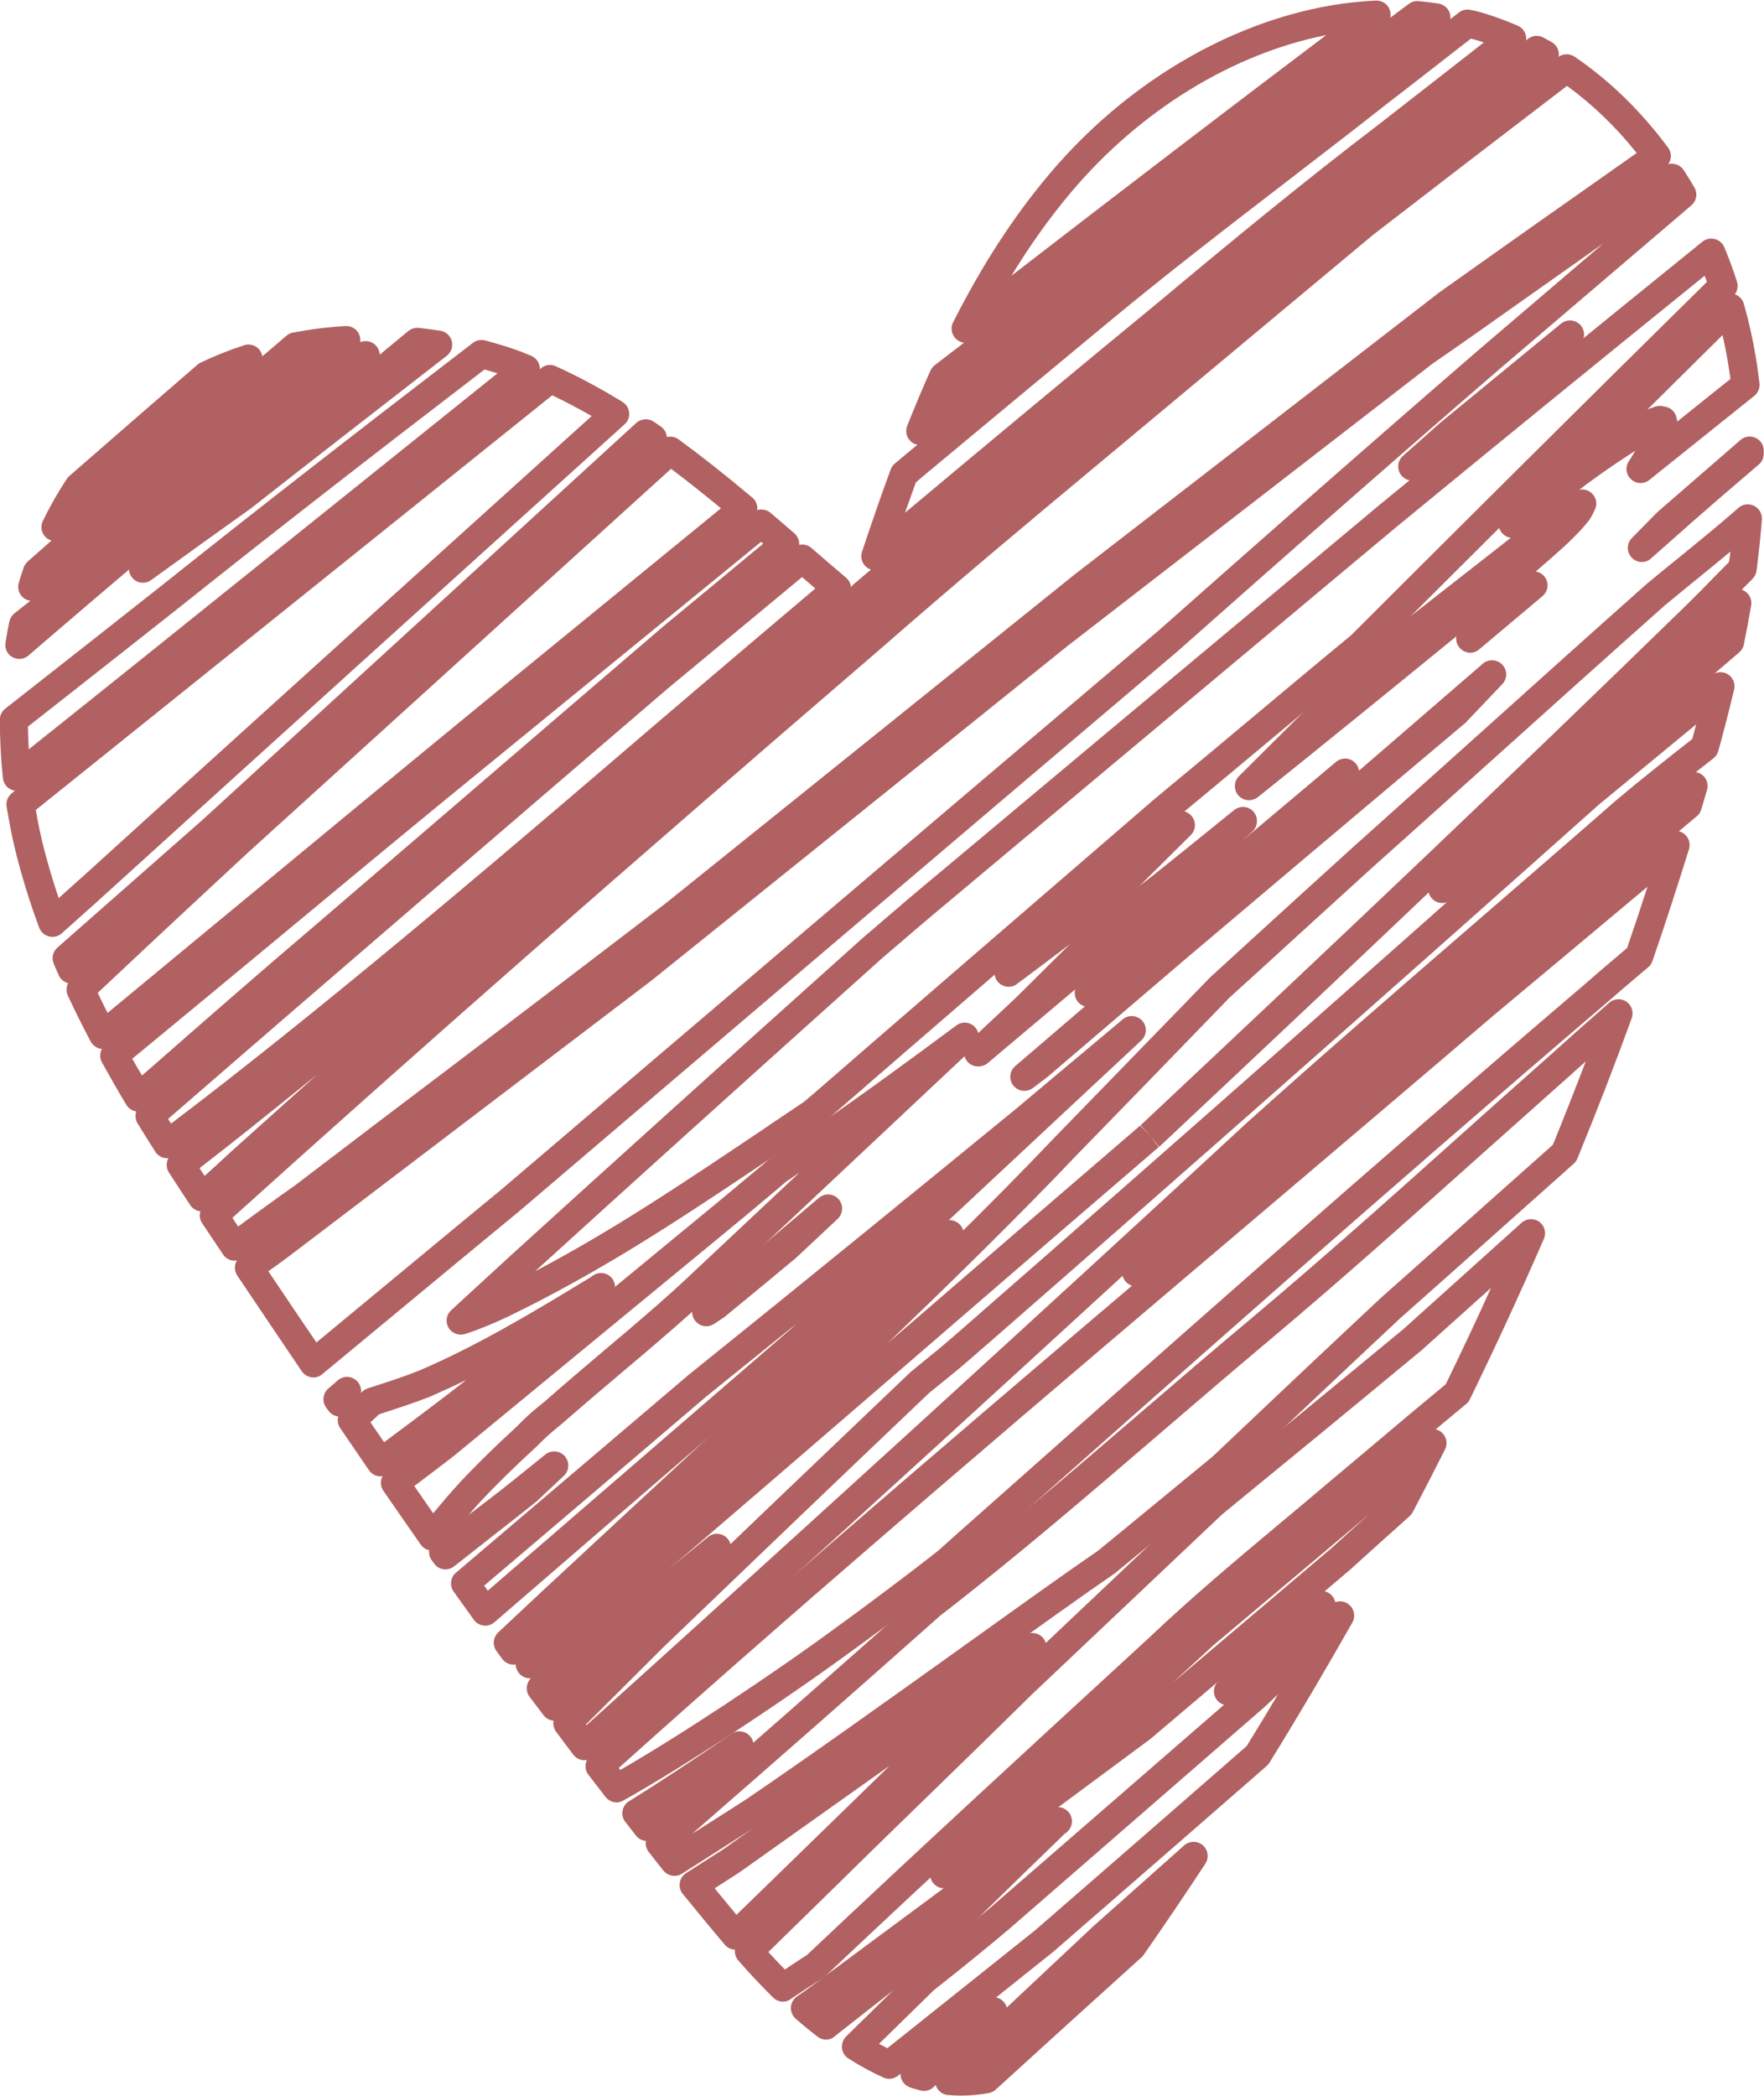 <?xml version="1.0" encoding="UTF-8" standalone="no"?><svg xmlns="http://www.w3.org/2000/svg" xmlns:xlink="http://www.w3.org/1999/xlink" fill="#000000" height="148.6" preserveAspectRatio="xMidYMid meet" version="1" viewBox="83.3 63.4 125.1 148.6" width="125.1" zoomAndPan="magnify"><g fill="#b16161" id="change1_1"><path d="M119.72,181.43c-0.03,0-0.07,0-0.1,0c-0.28-0.03-0.54-0.18-0.71-0.41l-0.4-0.55c-0.3-0.41-0.24-0.97,0.12-1.32 l3.02-2.83c8.84-8.22,18.1-16.77,28.32-26.14c0.4-0.37,1.02-0.35,1.4,0.05c0.38,0.39,0.37,1.01-0.02,1.4l-1,1l-21.62,20.9 c-0.01,0.01-0.01,0.01-0.02,0.02l-5.39,4.93c-0.69,0.64-1.39,1.28-2.09,1.92l-0.85,0.77C120.21,181.34,119.97,181.43,119.72,181.43 z"/><path d="M117.72,178.67c-0.04,0-0.08,0-0.12-0.01c-0.28-0.03-0.53-0.18-0.7-0.41l-1.43-2 c-0.3-0.42-0.23-1.01,0.17-1.34c5.24-4.45,10.85-9.22,16.49-14.02c8.46-6.8,16.77-13.59,23.08-18.75l7.71-6.46 c0.41-0.35,1.03-0.3,1.39,0.1c0.36,0.41,0.33,1.02-0.07,1.39l-2.84,2.65c-6.88,6.42-13.76,12.85-20.64,19.27l-22.39,19.33 C118.19,178.58,117.96,178.67,117.72,178.67z M117.64,175.83l0.25,0.36l21.53-18.59c0.11-0.11,0.23-0.21,0.34-0.32 c-2.09,1.69-4.22,3.41-6.36,5.13C128.04,166.99,122.68,171.55,117.64,175.83z"/><path d="M110.3,168.08c-0.05,0-0.11,0-0.17-0.01c-0.27-0.04-0.51-0.2-0.66-0.42l-0.69-1.01 c-0.45-0.66-0.9-1.31-1.35-1.97c-0.28-0.41-0.22-0.96,0.15-1.3l1.43-1.31c0.11-0.1,0.23-0.17,0.37-0.22l0.13-0.04 c1.16-0.37,2.36-0.76,3.5-1.21c4.08-1.75,7.88-4.01,12.08-6.57l0.3-0.2c0.45-0.28,1.04-0.17,1.34,0.26 c0.31,0.43,0.23,1.02-0.17,1.36l-9.06,7.46c-2.12,1.66-4.25,3.24-6.61,4.99C110.73,168.01,110.52,168.08,110.3,168.08z M109.57,164.25c0.29,0.42,0.57,0.83,0.86,1.25l0.11,0.16c2.02-1.5,3.88-2.89,5.71-4.32l0.09-0.08c-0.84,0.41-1.7,0.8-2.56,1.18 c-0.01,0-0.02,0.01-0.03,0.01c-1.18,0.46-2.39,0.85-3.56,1.23L109.57,164.25z M113.39,161.51L113.39,161.51L113.39,161.51z"/><path d="M114.89,174.68c-0.05,0-0.1,0-0.14-0.01c-0.27-0.04-0.52-0.19-0.67-0.41l-0.17-0.24 c-0.31-0.44-0.21-1.04,0.21-1.37l1.59-1.21c1.12-0.85,2.21-1.67,3.28-2.51c0.57-0.45,1.14-0.91,1.71-1.37l1.28-1.03 c0.42-0.33,1.03-0.28,1.38,0.13c0.35,0.41,0.32,1.02-0.07,1.38l-1.96,1.84c-1.09,0.87-2.12,1.67-3.15,2.48l-2.67,2.1 C115.34,174.6,115.12,174.68,114.89,174.68z"/><path d="M107.4,163.84c-0.33,0-0.64-0.16-0.83-0.44l-0.16-0.23c-0.28-0.42-0.21-0.99,0.18-1.32l0.67-0.58 c0.38-0.33,0.96-0.32,1.33,0.03c0.37,0.35,0.43,0.92,0.12,1.32l-0.08,0.11c-0.08,0.11-0.17,0.22-0.24,0.34 c-0.02,0.03-0.04,0.06-0.06,0.09c-0.02,0.03-0.04,0.07-0.06,0.1c-0.16,0.32-0.47,0.53-0.83,0.55 C107.45,163.83,107.43,163.84,107.4,163.84z"/><path d="M152.67,139.02c-0.28,0-0.55-0.11-0.75-0.33c-0.36-0.4-0.33-1.02,0.06-1.39l3.38-3.17l5.21-5.17 c0.03-0.03,0.06-0.06,0.09-0.08c1.48-1.14,2.96-2.28,4.43-3.42c1.53-1.22,3.06-2.46,4.59-3.7l1.14-0.92 c0.42-0.34,1.03-0.29,1.38,0.12c0.35,0.41,0.32,1.02-0.07,1.39l-2.57,2.39c-1.47,1.36-2.93,2.72-4.4,4.09l-11.85,9.98 C153.13,138.95,152.9,139.02,152.67,139.02z"/><path d="M171.88,120.14c-0.28,0-0.55-0.11-0.75-0.33c-0.35-0.4-0.34-1,0.04-1.38l7.87-7.83 c1.49-1.23,2.81-2.32,3.93-3.22l9.46-7.4c0.34-0.24,0.64-0.46,0.95-0.67c0.44-0.3,0.88-0.59,1.33-0.88l0.24-0.16 c0.37-0.25,0.87-0.21,1.21,0.08c0.34,0.29,0.44,0.78,0.25,1.18l-0.1,0.21c-0.04,0.09-0.09,0.17-0.13,0.25l-0.05,0.09 c-0.02,0.03-0.05,0.09-0.07,0.12c-0.02,0.02-0.05,0.08-0.07,0.1c-0.47,0.59-0.82,0.94-1.23,1.34l-0.23,0.23 c-0.66,0.62-1.64,1.47-2.52,2.23l-5.39,4.39c-4.61,3.76-9.39,7.65-14.11,11.43C172.33,120.06,172.1,120.14,171.88,120.14z"/><path d="M183.46,97.48c-0.28,0-0.56-0.12-0.76-0.35c-0.36-0.41-0.31-1.04,0.09-1.4l2.67-2.37 c2.7-2.21,5.55-4.56,8.54-7.01c0.43-0.35,1.06-0.29,1.41,0.13c0.35,0.42,0.29,1.05-0.13,1.41l-11.18,9.36 C183.91,97.41,183.68,97.48,183.46,97.48z"/><path d="M105.53,161.07c-0.05,0-0.09,0-0.14-0.01c-0.28-0.04-0.53-0.2-0.69-0.43c-1.53-2.26-3.05-4.52-4.57-6.78 c-0.3-0.45-0.19-1.06,0.25-1.37c0.7-0.5,1.33-0.95,1.98-1.43l25.9-19.69c5.86-4.71,11.74-9.43,17.61-14.16l11.87-9.54 c0,0,0.01-0.01,0.01-0.01l25.95-20.07c2.06-1.42,5.13-3.59,8.68-6.1c2.85-2.02,5.95-4.21,8.92-6.29c0.22-0.16,0.5-0.22,0.76-0.16 c0.27,0.05,0.5,0.21,0.65,0.44c0.26,0.4,0.51,0.81,0.75,1.22c0.25,0.42,0.16,0.95-0.21,1.27l-13.69,11.68 c-8.33,7.19-16.54,14.44-22.76,19.95c-17.32,14.68-32.57,27.66-46.66,39.68c-2.56,2.1-8.12,6.71-13.58,11.23l-0.39,0.32 C105.99,160.99,105.76,161.07,105.53,161.07z M102.33,153.54c1.13,1.69,2.27,3.37,3.41,5.05c5.32-4.4,10.64-8.82,13.12-10.85 c14.08-12.01,29.33-24.99,46.64-39.66c6.21-5.5,14.42-12.75,22.77-19.96l8.75-7.47c-1.18,0.83-2.34,1.66-3.47,2.45 c-3.55,2.51-6.62,4.69-8.65,6.08l-25.9,20.03l-11.86,9.54c-5.88,4.73-11.75,9.45-17.63,14.17l-25.93,19.72 C103.14,152.96,102.73,153.26,102.33,153.54z"/><path d="M154.83,133.37c-0.29,0-0.58-0.13-0.78-0.37c-0.34-0.42-0.28-1.03,0.12-1.38c3.25-2.83,6.51-5.65,9.78-8.46 c0.58-0.48,1.43-1.17,2.45-2.03c0.41-0.34,1.02-0.3,1.38,0.1c0.36,0.4,0.35,1-0.03,1.38l-5.11,5.07c-0.03,0.03-0.06,0.06-0.09,0.08 c-2.31,1.79-4.71,3.61-7.13,5.41C155.25,133.31,155.04,133.37,154.83,133.37z"/><path d="M155.95,140.75c-0.29,0-0.58-0.13-0.78-0.37c-0.34-0.42-0.28-1.04,0.13-1.39 c9.92-8.48,20.77-17.82,33.16-28.53c0.4-0.35,1.01-0.32,1.38,0.07c0.37,0.39,0.37,0.99,0,1.38l-2.6,2.73 c-0.02,0.03-0.05,0.05-0.08,0.07l-3.55,2.99c-5.28,4.44-10.65,8.97-16.2,13.67c-3.12,2.67-6.42,5.49-9.81,8.38l-1.04,0.79 C156.37,140.68,156.16,140.75,155.95,140.75z"/><path d="M187.57,109.68c-0.28,0-0.55-0.12-0.75-0.34c-0.36-0.41-0.33-1.03,0.08-1.4l0.35-0.33 c0.57-0.51,1.13-0.99,1.7-1.48c0.01-0.01,0.01-0.01,0.02-0.02l2.45-1.98c0.43-0.34,1.05-0.28,1.4,0.14 c0.35,0.42,0.29,1.05-0.13,1.4l-4.47,3.76C188.03,109.6,187.8,109.68,187.57,109.68z"/><path d="M146.36,210.8c-0.14,0-0.28-0.03-0.41-0.09c-0.8-0.36-1.62-0.8-2.48-1.35c-0.26-0.16-0.43-0.44-0.46-0.74 c-0.03-0.3,0.08-0.61,0.29-0.82l4.86-4.76c0.03-0.02,0.05-0.05,0.08-0.07c2.06-1.63,3.74-2.99,5.29-4.3l18.15-15.76 c1.81-1.72,3.65-3.47,5.48-5.22l0.49-0.47c0.36-0.34,0.92-0.37,1.3-0.06c0.39,0.3,0.5,0.85,0.26,1.28 c-1.88,3.31-3.85,6.66-5.88,9.94c-0.05,0.08-0.12,0.16-0.19,0.23c-5.04,4.4-10.09,8.79-15.14,13.18l-11.01,8.79 C146.81,210.72,146.59,210.8,146.36,210.8z M145.64,208.32c0.2,0.11,0.4,0.21,0.59,0.31l10.49-8.37 c4.98-4.33,9.99-8.68,14.99-13.05c0.75-1.22,1.5-2.45,2.23-3.68c-0.3,0.29-0.61,0.58-0.92,0.87l-18.19,15.81 c-1.57,1.32-3.25,2.69-5.31,4.31L145.64,208.32z M172.48,187.86L172.48,187.86L172.48,187.86z"/><path d="M141.88,208.02c-0.22,0-0.43-0.07-0.61-0.21c-0.52-0.41-1.04-0.83-1.54-1.27c-0.23-0.2-0.36-0.51-0.34-0.82 s0.18-0.59,0.44-0.77c0.4-0.27,0.8-0.55,1.18-0.84l16.71-12.38c0.43-0.32,1.03-0.24,1.37,0.17c0.34,0.41,0.3,1.01-0.09,1.37 l-0.19,0.17l-0.02-0.02l-0.06,0.04l0.02,0.02c-1.87,1.8-3.73,3.62-5.58,5.43l-2.76,2.69c-0.03,0.03-0.06,0.05-0.09,0.07 c-1.96,1.51-3.8,2.96-5.59,4.36l-2.23,1.75C142.32,207.95,142.1,208.02,141.88,208.02z M149.71,200.91L149.71,200.91L149.71,200.91 z"/><path d="M148.83,211.66c-0.08,0-0.16-0.01-0.24-0.03c-0.19-0.05-0.38-0.1-0.56-0.16l-0.16-0.05 c-0.35-0.11-0.62-0.4-0.69-0.77c-0.07-0.36,0.07-0.74,0.36-0.97l2.38-1.9c1.07-0.85,2.13-1.7,3.19-2.55 c0.42-0.34,1.03-0.28,1.38,0.12c0.35,0.41,0.32,1.02-0.07,1.38c-1.26,1.19-2.52,2.38-3.77,3.57l-1.13,1.07 C149.33,211.57,149.08,211.66,148.83,211.66z"/><path d="M87.24,101.77c-0.21,0-0.43-0.07-0.61-0.2c-0.38-0.29-0.5-0.8-0.29-1.23c0.52-1.07,1.09-2.07,1.71-3 c0.05-0.07,0.11-0.14,0.18-0.2c3.01-2.63,6.03-5.25,9.06-7.87c0.07-0.06,0.14-0.11,0.22-0.15c0.98-0.47,2.02-0.89,3.1-1.24 c0.45-0.15,0.95,0.04,1.18,0.46c0.24,0.42,0.14,0.94-0.22,1.25l-1.91,1.64c-0.9,0.77-1.81,1.55-2.71,2.33l-9.04,7.97 C87.71,101.69,87.48,101.77,87.24,101.77z"/><path d="M131.13,196.41c-0.29,0-0.58-0.13-0.78-0.37c-0.19-0.24-0.38-0.48-0.57-0.72l-0.47-0.6 c-0.33-0.42-0.28-1.03,0.12-1.38c6.57-5.72,13.06-11.42,19.28-16.94c5.42-4.19,10.67-8.7,15.74-13.06 c2.49-2.14,4.99-4.28,7.51-6.39c5.21-4.37,10.36-8.98,15.34-13.44c1.99-1.78,3.98-3.56,5.99-5.34c1.15-1.04,2.59-2.32,4.13-3.67 c0.34-0.3,0.85-0.33,1.22-0.08c0.38,0.26,0.53,0.74,0.38,1.17c-1.19,3.28-2.49,6.63-3.85,9.95c-0.06,0.14-0.15,0.27-0.26,0.37 l-4.42,3.94c-2.63,2.35-5.26,4.69-7.9,7.03c-4.01,3.75-8.02,7.54-12.02,11.33c-3.01,2.48-5.9,4.85-8.21,6.75 c-2.26,1.55-5.58,3.93-9.42,6.68c-5.28,3.78-11.25,8.06-15.73,11.08c-1.61,1.03-3.21,2.05-4.8,3.06l-0.77,0.49 C131.5,196.36,131.32,196.41,131.13,196.41z M195.76,138.66c-0.4,0.36-0.78,0.69-1.13,1.01c-2,1.78-4,3.56-5.99,5.34 c-5,4.47-10.16,9.09-15.39,13.48c0,0,0,0,0,0c-2.51,2.11-5,4.24-7.49,6.38c-5.09,4.37-10.36,8.9-15.77,13.08 c-5.66,5.03-11.59,10.24-17.61,15.48c1.25-0.79,2.5-1.59,3.75-2.39c4.43-3,10.4-7.27,15.67-11.04c3.85-2.76,7.17-5.14,9.38-6.65 c2.25-1.84,5.13-4.22,8.09-6.65c3.96-3.75,7.97-7.54,12-11.31c2.66-2.35,5.28-4.7,7.91-7.04l4.25-3.78 C194.23,142.6,195.01,140.62,195.76,138.66z M172.62,157.72L172.62,157.72L172.62,157.72z"/><path d="M150.26,197.29c-0.29,0-0.57-0.12-0.77-0.36c-0.34-0.41-0.3-1.01,0.09-1.37c2.56-2.37,5.55-5.11,8.58-7.9 c3.4-3.13,6.87-6.31,9.85-9.07c0.01-0.01,0.08-0.07,0.09-0.08l16.15-13.56c0.36-0.3,0.89-0.31,1.26-0.01 c0.37,0.3,0.48,0.81,0.27,1.23c-0.75,1.49-1.51,2.97-2.29,4.45c-0.06,0.1-0.13,0.2-0.22,0.28l-0.8,0.72 c-1.14,1.02-2.28,2.04-3.41,3.07l-14.16,12l-14.04,10.41C150.67,197.22,150.46,197.29,150.26,197.29z M169.4,180.02 c-0.02,0.02-0.04,0.04-0.05,0.04c-0.92,0.85-1.89,1.74-2.89,2.66l11.27-9.55c0.86-0.79,1.75-1.58,2.64-2.38L169.4,180.02z"/><path d="M129.18,193.93c-0.03,0-0.06,0-0.09,0c-0.27-0.02-0.52-0.16-0.69-0.38l-0.75-0.96 c-0.18-0.22-0.25-0.51-0.2-0.79c0.05-0.28,0.21-0.53,0.46-0.68c2.3-1.44,4.68-3,7.26-4.78c0.43-0.3,1.03-0.21,1.36,0.21 c0.33,0.42,0.27,1.02-0.13,1.37c-2.18,1.92-4.36,3.84-6.55,5.76C129.66,193.85,129.42,193.93,129.18,193.93z"/><path d="M113.95,173.34c-0.02,0-0.03,0-0.05,0c-0.31-0.01-0.6-0.17-0.77-0.43c-0.88-1.27-1.77-2.53-2.64-3.8 c-0.3-0.44-0.21-1.04,0.22-1.37c1.18-0.89,2.37-1.78,3.54-2.67l18.5-15.23c1.41-1.15,2.79-2.31,4.18-3.47l0.92-0.78 c2.94-2.02,5.42-3.76,7.68-5.38c1.87-1.35,3.73-2.72,5.59-4.1c0.42-0.32,1.02-0.25,1.36,0.16c0.34,0.41,0.3,1.01-0.08,1.37 l-9.22,8.66c-3.58,3.36-7.17,6.74-9.79,9.19c-1.4,1.32-2.87,2.57-4.28,3.78l-1.48,1.25c-1.43,1.21-2.93,2.48-4.43,3.79l-0.41,0.34 c-0.46,0.37-0.93,0.8-1.44,1.32c-1.56,1.43-2.83,2.68-3.94,3.86c-0.71,0.77-1.37,1.57-2.02,2.34l-0.69,0.83 C114.53,173.21,114.25,173.34,113.95,173.34z M112.68,168.77c0.45,0.64,0.89,1.29,1.34,1.93c0.59-0.71,1.25-1.49,1.94-2.24 c1.15-1.22,2.45-2.5,4.01-3.93c0.52-0.54,1.05-1.03,1.57-1.44l0.37-0.3c1.48-1.3,2.99-2.58,4.43-3.8l1.47-1.24 c1.39-1.19,2.84-2.43,4.21-3.72c2.18-2.04,5.03-4.72,7.98-7.49c-0.31,0.21-0.62,0.43-0.94,0.64l-0.85,0.72 c-1.39,1.17-2.79,2.34-4.2,3.49l-18.53,15.25C114.55,167.36,113.61,168.07,112.68,168.77z"/><path d="M115.97,158.03c-0.35,0-0.68-0.18-0.86-0.49c-0.24-0.41-0.16-0.92,0.19-1.24l4.2-3.86 c7.22-6.56,15.18-13.75,25.08-22.62c0.48-0.4,0.93-0.79,1.38-1.18c0.55-0.47,1.1-0.94,1.65-1.41l0.66-0.56c0,0,0,0,0,0 c9.68-8.11,19.4-16.23,29.26-24.46l3.58-2.99c7.18-5.91,14.68-12.01,22.92-18.68c0.25-0.2,0.57-0.27,0.88-0.19 c0.31,0.08,0.56,0.29,0.68,0.59c0.3,0.73,0.6,1.52,0.89,2.42c0.12,0.36,0.02,0.76-0.25,1.03c-8.71,8.57-17.52,17.35-25.75,25.56 c-2.2,1.83-4.32,3.61-6.45,5.38c-2.54,2.12-5.07,4.24-7.62,6.34c-7.08,6.1-19.72,17-24.16,20.87l-0.73,0.6 c-0.88,0.6-1.67,1.14-2.44,1.64l-0.35,0.23c-6.22,4.18-11.14,7.48-16.93,10.5l-0.44,0.23c-1.29,0.66-2.62,1.34-4.02,1.87 c-0.23,0.1-0.61,0.23-1.06,0.38C116.18,158.01,116.07,158.03,115.97,158.03z M149.55,128.19l-0.66,0.56 c-0.55,0.46-1.09,0.93-1.64,1.4c-0.46,0.39-0.91,0.78-1.37,1.17c-9.68,8.68-17.53,15.76-24.63,22.22 c5.52-2.91,10.32-6.13,16.36-10.19l0.35-0.24c0.76-0.51,1.55-1.04,2.35-1.58l0.63-0.53c4.42-3.85,17.06-14.76,24.16-20.88 c2.56-2.12,5.09-4.23,7.62-6.35c2.13-1.78,4.25-3.56,6.39-5.32c8.02-8.01,16.68-16.63,25.24-25.06c-0.05-0.15-0.1-0.29-0.16-0.44 c-7.82,6.33-14.98,12.16-21.84,17.8l-3.57,2.98C168.94,111.97,159.23,120.08,149.55,128.19z"/><path d="M170.39,184.32c-0.27,0-0.55-0.11-0.74-0.33c-0.37-0.41-0.34-1.03,0.06-1.4c2.22-2.06,4.46-4.14,6.63-6.12 c0.41-0.37,1.03-0.35,1.41,0.06c0.37,0.4,0.36,1.03-0.04,1.41l-0.03,0.03c-1.44,1.37-2.87,2.73-4.31,4.1l-2.32,2.02 C170.86,184.24,170.62,184.32,170.39,184.32z"/><path d="M133.39,157.44c-0.3,0-0.6-0.14-0.8-0.4c-0.32-0.42-0.25-1.02,0.15-1.36c2.87-2.46,5.75-4.91,8.64-7.35 c0.42-0.35,1.03-0.31,1.39,0.1c0.36,0.4,0.33,1.02-0.06,1.39l-2.88,2.7c-0.01,0.01-0.03,0.03-0.04,0.04 c-1.7,1.42-3.4,2.82-5.11,4.22l-0.73,0.49C133.77,157.38,133.58,157.44,133.39,157.44z"/><path d="M138.83,205.33c-0.25,0-0.51-0.1-0.7-0.29c-0.83-0.82-1.66-1.7-2.47-2.63c-0.35-0.4-0.32-1,0.05-1.37 c2.3-2.25,5.36-5.23,8.4-8.18c4.64-4.52,9.21-8.97,10.91-10.65l13.63-12.9c0.02-0.02,0.04-0.03,0.05-0.05 c4.72-3.87,9.45-7.75,14.15-11.64l8.36-7.52c0.35-0.31,0.87-0.34,1.25-0.07c0.38,0.28,0.52,0.78,0.33,1.21 c-1.68,3.86-3.45,7.69-5.25,11.38c-0.06,0.13-0.15,0.24-0.26,0.33c-1.78,1.47-3.54,2.96-5.31,4.44c-1.17,0.99-2.35,1.98-3.53,2.96 c-1.01,0.86-2.03,1.71-3.05,2.56c-3.06,2.56-6.23,5.21-9.16,7.99l-0.28,0.26c-7.93,7.29-16.14,14.82-24.1,22.34 c-0.04,0.04-0.09,0.08-0.14,0.11c-0.68,0.44-1.47,0.96-2.33,1.53C139.21,205.28,139.02,205.33,138.83,205.33z M137.79,201.81 c0.39,0.43,0.78,0.84,1.17,1.24c0.57-0.38,1.1-0.73,1.58-1.04c7.95-7.51,16.14-15.03,24.05-22.3l0.27-0.25 c2.97-2.82,6.16-5.49,9.24-8.07c1.02-0.85,2.04-1.7,3.05-2.56c1.18-0.99,2.35-1.97,3.52-2.96c1.71-1.45,3.43-2.89,5.16-4.32 c1.09-2.24,2.17-4.52,3.21-6.83l-4.9,4.4c-4.73,3.92-9.44,7.79-14.16,11.65l-13.59,12.86c-1.68,1.67-6.26,6.13-10.91,10.65 C142.76,196.96,140,199.65,137.79,201.81z"/><path d="M160.52,134.8c-0.27,0-0.55-0.11-0.75-0.33c-0.36-0.41-0.33-1.02,0.06-1.4l3.34-3.13 c4.93-4.15,9.88-8.32,14.88-12.52c0.42-0.35,1.05-0.3,1.4,0.12c0.36,0.42,0.31,1.05-0.11,1.41c-6.97,6.02-12.92,11.12-18.18,15.61 C160.98,134.72,160.75,134.8,160.52,134.8z"/><path d="M199.75,103.25c-0.27,0-0.53-0.1-0.73-0.31c-0.37-0.39-0.37-1.01,0.01-1.39l1.8-1.83l5.9-5.12 c0.29-0.26,0.71-0.32,1.06-0.16c0.36,0.16,0.59,0.51,0.59,0.9l0,0.23c0,0.3-0.12,0.58-0.35,0.77l-1.3,1.11 c-1.09,0.94-2.18,1.87-3.26,2.82c-0.73,0.64-1.45,1.28-2.18,1.93l-0.9,0.79C200.22,103.17,199.98,103.25,199.75,103.25z"/><path d="M190.58,101.54c-0.28,0-0.55-0.11-0.75-0.34c-0.35-0.4-0.33-1,0.04-1.37c5.2-5.21,10.39-10.37,15.43-15.34 c0.25-0.25,0.62-0.34,0.96-0.25c0.34,0.09,0.61,0.36,0.71,0.7c0.36,1.27,0.64,2.53,0.84,3.74c0.11,0.63,0.19,1.26,0.27,1.89 c0.04,0.34-0.1,0.69-0.37,0.9c-2.48,1.99-4.96,3.97-7.44,5.96c-0.38,0.31-0.93,0.29-1.29-0.04c-0.37-0.33-0.44-0.87-0.17-1.28 l0.08-0.12c0.06-0.09,0.12-0.19,0.18-0.29c0.07-0.11,0.14-0.23,0.2-0.34l-0.23,0.15c-1.84,1.19-3.45,2.35-4.92,3.54l-2.91,2.28 C191.01,101.47,190.8,101.54,190.58,101.54z M201.35,92.23l0.07,0.01c0.4,0.08,0.7,0.39,0.78,0.79l0.04,0.22 c0,0.01,0,0.02,0.01,0.04c1.26-1.01,2.51-2.02,3.77-3.02c-0.06-0.42-0.12-0.83-0.19-1.25c-0.1-0.61-0.23-1.23-0.37-1.86 c-1.76,1.74-3.54,3.5-5.33,5.28c0.12-0.06,0.26-0.11,0.4-0.15C200.62,92.24,200.95,92.11,201.35,92.23z"/><path d="M120.87,182.4c-0.29,0-0.58-0.13-0.77-0.37c-0.34-0.41-0.29-1.01,0.1-1.37l6.83-6.25 c2.52-2.4,5.04-4.84,7.55-7.27c1.59-1.54,3.18-3.09,4.78-4.62c1.29-1.25,2.59-2.5,3.89-3.75c4.97-4.78,10.1-9.73,14.93-14.81 c3.05-3.13,6.08-6.25,9.12-9.38l1.81-1.87l2.1-1.92c2.67-2.44,5.34-4.87,8.02-7.3c2.77-2.48,5.61-5.03,8.45-7.58 c4.2-3.78,8.41-7.56,12.37-11.08c0.69-0.57,1.43-1.18,2.21-1.81c1.45-1.18,2.94-2.39,4.33-3.61c0.3-0.27,0.74-0.33,1.11-0.14 c0.36,0.18,0.58,0.56,0.55,0.97c-0.09,1.17-0.22,2.39-0.38,3.63c-0.03,0.22-0.13,0.42-0.28,0.57l-1.11,1.12 c-0.73,0.74-1.47,1.48-2.21,2.22c-13.03,12.69-23.66,22.76-38.71,36.89c-0.02,0.01-0.03,0.03-0.05,0.04l-0.64-0.77l0.61,0.79 c-5.22,4.48-10.67,9.18-16.14,13.91c-8.38,7.23-17.04,14.71-24.91,21.41l-2.97,2.18C121.28,182.34,121.08,182.4,120.87,182.4z M206.02,102.51c-0.85,0.71-1.7,1.4-2.5,2.05c-0.77,0.63-1.51,1.23-2.17,1.78c-3.94,3.5-8.14,7.27-12.34,11.05 c-2.84,2.55-5.68,5.11-8.45,7.58c-2.67,2.43-5.34,4.86-8.01,7.3l-2.06,1.87l-1.77,1.83c-3.03,3.13-6.07,6.26-9.11,9.38 c-4.32,4.54-8.88,8.98-13.35,13.28c0.59-0.51,1.18-1.02,1.77-1.52c5.48-4.73,10.92-9.43,16.13-13.9l0.71,0.71l-0.68-0.73 c15.04-14.12,25.66-24.18,38.68-36.86c0.73-0.72,1.46-1.46,2.18-2.2l0.87-0.88C205.96,103,205.99,102.76,206.02,102.51z"/><path d="M185.59,127.43c-0.28,0-0.55-0.11-0.75-0.33c-0.36-0.41-0.33-1.02,0.06-1.39l0.51-0.48 c2.58-2.52,5.19-5.03,7.81-7.54c4.14-3.99,8.43-8.12,12.58-12.24c0.31-0.31,0.78-0.38,1.16-0.18c0.39,0.2,0.6,0.63,0.53,1.05 c-0.16,0.93-0.33,1.86-0.52,2.78c-0.04,0.22-0.16,0.41-0.33,0.56l-2.71,2.32c-1.2,1.08-2.43,2.16-3.66,3.25 c-0.97,0.86-1.95,1.72-2.92,2.59c-0.01,0.01-0.02,0.02-0.03,0.02l-1.27,1.05l-9.84,8.31C186.04,127.35,185.82,127.43,185.59,127.43 z"/><path d="M122.64,185.41c-0.02,0-0.05,0-0.07,0c-0.29-0.02-0.56-0.17-0.73-0.4l-0.44-0.58 c-0.18-0.24-0.37-0.48-0.55-0.73c-0.31-0.42-0.24-1.01,0.16-1.36l0.41-0.35l3.16-2.32l8.93-7.29c0.42-0.34,1.03-0.29,1.38,0.11 c0.36,0.4,0.33,1.01-0.06,1.38l-4.8,4.59c-1.9,1.88-3.81,3.78-5.72,5.68l-0.97,0.97C123.16,185.3,122.9,185.41,122.64,185.41z"/><path d="M97.62,149.3c-0.04,0-0.08,0-0.12-0.01c-0.29-0.04-0.55-0.2-0.71-0.44c-0.51-0.77-1.01-1.54-1.51-2.31 c-0.28-0.44-0.18-1.02,0.23-1.34c1.39-1.07,2.77-2.16,4.15-3.24c10.99-8.74,21.85-18.04,32.35-27.03c3.73-3.19,7.46-6.39,11.2-9.56 c0.11-0.09,0.23-0.16,0.36-0.2c0.06-0.12,0.15-0.24,0.25-0.33l1.11-0.94c2.98-2.45,7.83-6.47,13-10.76 c5.11-4.24,10.53-8.73,14.74-12.2c3.08-2.39,6.14-4.77,9.19-7.16c3.26-2.55,6.53-5.1,9.81-7.63c0.31-0.24,0.73-0.28,1.08-0.09 c0.2,0.11,0.4,0.22,0.6,0.33c0.29,0.17,0.48,0.47,0.5,0.8c0.02,0.33-0.12,0.66-0.39,0.86c-3.27,2.51-6.54,5.02-9.82,7.52 c-6.32,5.17-12.71,10.52-18.89,15.7c-3.67,3.07-7.34,6.15-11.02,9.2c-18.76,16.14-35.68,30.76-52.75,46.11 c-0.89,0.82-1.79,1.63-2.68,2.44C98.1,149.21,97.86,149.3,97.62,149.3z M97.45,146.23c0.12,0.18,0.24,0.36,0.36,0.55 c0.61-0.55,1.21-1.1,1.81-1.66c0,0,0.01,0,0.01-0.01c2.05-1.84,4.1-3.68,6.15-5.51c-1.63,1.32-3.26,2.63-4.89,3.93 C99.75,144.44,98.6,145.34,97.45,146.23z"/><path d="M93.12,142.22c-0.05,0-0.1,0-0.16-0.01c-0.29-0.05-0.55-0.22-0.7-0.47c-0.6-1-1.17-2-1.73-3.01 c-0.23-0.42-0.13-0.95,0.24-1.26c3.49-2.88,6.98-5.77,10.46-8.66c4.12-3.42,8.25-6.85,12.4-10.25l23.03-18.81 c0.37-0.3,0.91-0.3,1.28,0.01c0.56,0.48,1.13,0.96,1.69,1.45c0.22,0.19,0.35,0.47,0.35,0.77c0,0.29-0.13,0.57-0.36,0.76 c-2.62,2.18-5.25,4.37-7.88,6.53c-4.98,4.26-9.97,8.55-14.96,12.84c-3.29,2.83-6.59,5.67-9.89,8.49c0,0,0,0,0,0 c-3.7,3.14-7.74,6.68-11.65,10.1l-1.45,1.27C93.59,142.13,93.36,142.22,93.12,142.22z M92.68,138.47c0.23,0.4,0.45,0.8,0.69,1.19 l0.54-0.47c3.91-3.43,7.96-6.97,11.67-10.12c3.3-2.83,6.59-5.66,9.89-8.49c4.99-4.29,9.98-8.58,14.97-12.85 c2.34-1.93,4.66-3.85,6.98-5.78c-0.05-0.04-0.1-0.09-0.15-0.13l-22.38,18.28c-4.14,3.4-8.26,6.82-12.38,10.24 C99.23,133.06,95.96,135.77,92.68,138.47z M106.23,129.84L106.23,129.84L106.23,129.84z"/><path d="M163.88,154.61c-0.28,0-0.55-0.11-0.75-0.34c-0.36-0.41-0.33-1.03,0.07-1.4l1.18-1.08 c3.03-2.79,6.07-5.58,9.1-8.37l23.94-20.82c0.01-0.01,0.02-0.02,0.04-0.03l0.75-0.59c1.42-1.12,2.97-2.35,4.57-3.63 c0.34-0.27,0.82-0.29,1.18-0.05c0.36,0.24,0.52,0.69,0.4,1.11l-0.41,1.39c-0.06,0.19-0.17,0.36-0.32,0.48 c-4.27,3.57-8.53,7.14-12.8,10.71c-8.77,7.45-17.54,14.9-26.31,22.37C164.34,154.54,164.11,154.61,163.88,154.61z"/><path d="M99.95,152.79c-0.06,0-0.11,0-0.17-0.01c-0.27-0.05-0.51-0.2-0.66-0.43l-1.48-2.21 c-0.28-0.41-0.21-0.96,0.16-1.3c13.38-12.09,28.13-25.04,46.43-40.76c6.18-5.39,10.12-8.67,16.09-13.64l19.12-15.96 c4.79-3.71,9.57-7.37,14.36-11.03c0.34-0.26,0.81-0.27,1.17-0.03c2.49,1.7,4.72,3.87,6.63,6.45c0.16,0.22,0.23,0.49,0.18,0.75 c-0.04,0.27-0.19,0.5-0.41,0.66l-0.8,0.56c-4.67,3.28-9.34,6.57-13.98,9.88l-25.86,19.99l-28.98,23.3 c-5.2,3.99-10.4,7.93-15.6,11.88c-3.42,2.6-6.85,5.2-10.27,7.8l-0.49,0.37c-0.67,0.47-1.3,0.93-1.94,1.39 c-0.86,0.62-1.52,1.11-2.13,1.56l-0.78,0.58C100.37,152.72,100.16,152.79,99.95,152.79z M99.78,149.75l0.41,0.62 c0.6-0.44,1.25-0.93,2.09-1.53c0.63-0.46,1.28-0.93,1.93-1.38l0.46-0.35c3.42-2.61,6.84-5.21,10.27-7.8 c5.2-3.94,10.39-7.89,15.57-11.86l28.98-23.3l25.9-20.03c4.67-3.32,9.32-6.6,13.98-9.87c-1.47-1.85-3.13-3.44-4.94-4.76 c-4.59,3.51-9.17,7.02-13.74,10.55l-19.1,15.93c-5.95,4.96-9.89,8.24-16.06,13.62C127.54,125.06,112.98,137.84,99.78,149.75z"/><path d="M151.47,211.99c-0.31,0-0.63-0.01-0.94-0.04c-0.39-0.03-0.73-0.3-0.86-0.67c-0.13-0.37-0.03-0.79,0.26-1.06 c1.37-1.29,2.87-2.7,4.41-4.14c2.21-2.07,4.49-4.21,6.52-6.12l6.42-5.71c0.37-0.33,0.94-0.34,1.32-0.01 c0.38,0.33,0.46,0.89,0.18,1.31c-1.37,2.09-2.8,4.2-4.37,6.46c-0.04,0.06-0.09,0.12-0.15,0.17c-3.46,3.12-6.91,6.25-10.35,9.39 c-0.14,0.13-0.31,0.21-0.49,0.24C152.77,211.93,152.13,211.99,151.47,211.99z"/><path d="M135.46,201.64c-0.02,0-0.03,0-0.05,0c-0.28-0.01-0.54-0.14-0.71-0.35c-1.01-1.19-1.99-2.39-2.98-3.6 c-0.18-0.22-0.26-0.51-0.21-0.79c0.04-0.28,0.21-0.53,0.45-0.69l2.63-1.68l21.34-15.16c0.43-0.3,1.02-0.22,1.35,0.18 c0.33,0.4,0.3,1-0.08,1.36l-2.42,2.3c-5.01,4.89-10.02,9.78-15.04,14.66l-3.58,3.48C135.97,201.54,135.72,201.64,135.46,201.64z M133.98,197.29c0.52,0.63,1.03,1.26,1.55,1.88l2.81-2.73c2.68-2.61,5.37-5.23,8.05-7.84l-10.69,7.59L133.98,197.29z"/><path d="M127.03,191.2c-0.3,0-0.6-0.14-0.79-0.39l-1.21-1.57c-0.32-0.41-0.26-1,0.12-1.35 c14.07-12.68,31.57-27.52,47.01-40.61c5.73-4.85,11.09-9.4,15.76-13.4c4.53-3.78,9.05-7.56,13.56-11.34 c0.34-0.28,0.83-0.31,1.2-0.06c0.37,0.25,0.53,0.71,0.4,1.13c-0.95,3.04-1.77,5.56-2.59,7.93c-0.06,0.17-0.16,0.32-0.3,0.44 c-1.14,0.96-2.27,1.92-3.39,2.9c-14.93,12.74-29.86,25.97-44.29,38.77l-1.39,1.23l-0.83,0.65c-0.37,0.29-0.74,0.58-1.11,0.86 c-2.28,1.74-4.36,3.27-5.32,3.96c-5.12,3.76-12.15,8.37-16.34,10.71C127.36,191.16,127.2,191.2,127.03,191.2z M127.18,188.76 l0.11,0.14c4.18-2.41,10.62-6.65,15.39-10.16c0.96-0.69,3.02-2.21,5.29-3.94c0.37-0.28,0.73-0.56,1.09-0.84l0.79-0.62l1.33-1.19 c14.44-12.81,29.37-26.05,44.31-38.79c1.05-0.92,2.12-1.83,3.2-2.74c0.47-1.37,0.95-2.8,1.45-4.35c-3.64,3.05-7.28,6.09-10.92,9.13 c-4.66,3.99-10.03,8.54-15.75,13.4C158.28,161.68,141.11,176.24,127.18,188.76z"/><path d="M124.75,188.21c-0.03,0-0.06,0-0.09,0c-0.28-0.03-0.53-0.17-0.7-0.39c-0.41-0.54-0.82-1.08-1.22-1.63 c-0.3-0.4-0.26-0.96,0.09-1.31l6.04-6.02c6.64-6.37,12.88-12.34,19-18.17l2.14-1.75c0.53-0.44,1.05-0.9,1.57-1.35l0.58-0.51 c14.09-12.3,28.63-25.13,43.22-38.13c3.11-2.57,6.2-5.12,9.29-7.66c0.33-0.27,0.8-0.3,1.17-0.08c0.36,0.23,0.54,0.66,0.44,1.08 c-0.34,1.42-0.71,2.89-1.12,4.36c-0.06,0.21-0.18,0.39-0.35,0.52l-0.24,0.19c-1.77,1.39-3.61,2.84-5.35,4.31 c-3.31,2.91-6.66,5.8-10,8.69c-5.31,4.59-10.8,9.34-16.1,14.11c-15.24,14.07-30.85,28.3-47.69,43.49 C125.23,188.12,124.99,188.21,124.75,188.21z M124.85,185.68c0.01,0.02,0.03,0.04,0.04,0.05c16.53-14.91,31.87-28.9,46.87-42.75 c5.33-4.79,10.83-9.55,16.14-14.14c3.34-2.89,6.69-5.78,10.01-8.69c1.78-1.5,3.62-2.95,5.4-4.35c0.09-0.35,0.19-0.69,0.28-1.04 c-2.3,1.9-4.61,3.8-6.91,5.7c-14.57,12.99-29.12,25.82-43.21,38.12c0,0,0,0,0,0l-0.58,0.5c-0.54,0.47-1.07,0.94-1.62,1.4l-2.09,1.7 c-6.06,5.77-12.3,11.74-18.92,18.1L124.85,185.68z M152.81,157.83L152.81,157.83L152.81,157.83z"/><path d="M84.67,110.12c-0.17,0-0.33-0.04-0.48-0.12c-0.37-0.2-0.57-0.61-0.5-1.03c0.08-0.5,0.17-0.99,0.27-1.49 c0.05-0.23,0.18-0.44,0.36-0.59l3.29-2.59c3.91-3.07,7.82-6.15,11.74-9.22l9.26-7.28c0.43-0.34,1.05-0.27,1.4,0.16 c0.34,0.43,0.28,1.05-0.14,1.4l-14.79,12.22c-3.49,2.91-6.88,5.82-9.75,8.29C85.14,110.04,84.91,110.12,84.67,110.12z"/><path d="M93.44,104.72c-0.3,0-0.6-0.13-0.79-0.39c-0.33-0.43-0.26-1.04,0.15-1.38l19.46-16.08 c0.21-0.17,0.48-0.25,0.75-0.22c0.51,0.06,1.01,0.12,1.52,0.2c0.39,0.06,0.71,0.35,0.81,0.74c0.1,0.39-0.04,0.79-0.36,1.04 c-5.06,3.93-10.24,7.95-13.85,10.79c-2.4,1.71-4.76,3.41-7.11,5.11C93.85,104.65,93.65,104.72,93.44,104.72z"/><path d="M87.02,129.83c-0.08,0-0.16-0.01-0.24-0.03c-0.32-0.08-0.58-0.31-0.7-0.62c-0.71-1.91-1.29-3.81-1.73-5.64 c-0.21-0.88-0.4-1.84-0.58-2.95c-0.06-0.35,0.08-0.71,0.36-0.94c12.52-10.05,25.04-20.1,37.55-30.15c0.29-0.24,0.7-0.29,1.04-0.13 c1.56,0.71,3.15,1.56,4.73,2.53c0.27,0.17,0.44,0.45,0.47,0.76c0.03,0.31-0.09,0.62-0.33,0.83c-12.34,11.15-24.68,22.3-37,33.48 c-0.58,0.53-1.17,1.05-1.75,1.57l-1.16,1.04C87.5,129.74,87.26,129.83,87.02,129.83z M85.84,120.83c0.14,0.82,0.29,1.56,0.45,2.23 c0.32,1.31,0.71,2.66,1.17,4.02l0.06-0.05c0.58-0.52,1.16-1.04,1.74-1.56c11.98-10.88,23.99-21.73,36-32.57 c-0.94-0.54-1.88-1.03-2.8-1.47C110.25,101.23,98.05,111.03,85.84,120.83z"/><path d="M145.38,103.84c-0.2,0-0.39-0.06-0.56-0.17c-0.37-0.25-0.53-0.72-0.39-1.14c0.76-2.27,1.4-4.13,2.04-5.85 c0.06-0.17,0.16-0.31,0.3-0.42l0.79-0.66c4.66-3.87,9.31-7.74,13.16-10.94c4.16-3.46,8.51-6.8,12.72-10.04 c2.37-1.82,4.74-3.64,7.08-5.49c1.72-1.32,3.63-2.81,5.54-4.3l0.7-0.54c0.24-0.19,0.56-0.26,0.86-0.18l0.28,0.06 c0.17,0.04,0.34,0.08,0.51,0.13c0.78,0.23,1.58,0.52,2.52,0.92c0.33,0.14,0.55,0.44,0.6,0.79c0.05,0.35-0.1,0.7-0.38,0.92 l-3.04,2.37c-1.88,1.47-3.75,2.93-5.64,4.39c0,0,0,0-0.01,0c-5.66,4.32-11,8.73-15.47,12.47c-6.8,5.59-13.85,11.46-20.98,17.45 C145.84,103.76,145.61,103.84,145.38,103.84z M148.25,97.61c-0.25,0.69-0.5,1.4-0.77,2.15c6.2-5.2,12.32-10.28,18.24-15.15 c4.48-3.75,9.84-8.18,15.53-12.52c1.88-1.46,3.75-2.92,5.63-4.39l1.65-1.29c-0.23-0.08-0.46-0.15-0.68-0.21 c-0.08-0.02-0.16-0.04-0.24-0.06l-0.32,0.25c-1.92,1.49-3.83,2.99-5.54,4.3c-2.34,1.85-4.72,3.67-7.09,5.5 c-4.2,3.23-8.53,6.56-12.67,9.99c-3.85,3.19-8.51,7.06-13.16,10.93L148.25,97.61z M181.86,72.89L181.86,72.89L181.86,72.89z"/><path d="M95.16,145.53c-0.06,0-0.12-0.01-0.18-0.02c-0.27-0.05-0.52-0.21-0.67-0.45c-0.42-0.66-0.84-1.33-1.25-2 c-0.26-0.42-0.17-0.96,0.2-1.28c12.08-10.49,24.3-20.97,36.12-31.11c2.59-2.14,6.18-5.12,10.17-8.43c0.37-0.31,0.92-0.31,1.29,0.01 l0.08,0.07c0.79,0.68,1.58,1.37,2.39,2.05c0.22,0.19,0.35,0.47,0.35,0.76c0,0.29-0.13,0.57-0.36,0.76 c-5.91,4.99-11.21,9.5-16.22,13.8c-8.46,7.25-20.91,17.8-31.32,25.63C95.59,145.46,95.38,145.53,95.16,145.53z M95.22,142.74 c0.07,0.11,0.14,0.22,0.21,0.33c10.19-7.72,22.15-17.86,30.36-24.89c4.75-4.08,9.78-8.36,15.33-13.05 c-0.31-0.27-0.63-0.54-0.94-0.81c-3.72,3.09-7.07,5.87-9.5,7.88C119.08,122.15,107.08,132.44,95.22,142.74z"/><path d="M85.59,106.01c-0.2,0-0.39-0.06-0.56-0.17c-0.36-0.24-0.52-0.69-0.4-1.11c0.11-0.37,0.22-0.73,0.35-1.09 c0.06-0.17,0.16-0.31,0.29-0.43l11.99-10.57l6.36-5.44c0.13-0.11,0.29-0.19,0.46-0.22c1.22-0.23,2.47-0.39,3.72-0.46 c0.43-0.03,0.84,0.23,0.99,0.64c0.16,0.41,0.03,0.87-0.32,1.14l-5.34,4.2c-4.18,3.29-8.36,6.58-12.55,9.85l-4.4,3.45 C86.03,105.94,85.81,106.01,85.59,106.01z"/><path d="M88.37,133.14c-0.07,0-0.14-0.01-0.2-0.02c-0.32-0.07-0.58-0.28-0.71-0.58c-0.12-0.27-0.24-0.54-0.35-0.81 c-0.17-0.4-0.06-0.85,0.26-1.14l10.34-9.1l30.71-28.1c0.34-0.31,0.86-0.35,1.24-0.09l0.5,0.34c0.25,0.17,0.41,0.45,0.43,0.76 c0.02,0.3-0.1,0.6-0.33,0.8c-3.58,3.26-7.17,6.51-10.76,9.76c-6.87,6.22-13.97,12.65-20.9,19.02l-9.54,8.89 C88.86,133.05,88.62,133.14,88.37,133.14z"/><path d="M84.5,119.48c-0.13,0-0.26-0.03-0.38-0.08c-0.34-0.14-0.57-0.45-0.61-0.81c-0.15-1.38-0.22-2.78-0.22-4.15 c0-0.31,0.14-0.6,0.38-0.79l2.61-2.05c2.89-2.27,5.78-4.54,8.66-6.82c6.29-5.02,13.05-10.28,21.9-17.07 c0.25-0.19,0.57-0.25,0.87-0.17c0.92,0.25,1.67,0.48,2.36,0.73c0.21,0.07,0.41,0.16,0.61,0.24l0.27,0.11 c0.33,0.13,0.57,0.43,0.62,0.78c0.05,0.35-0.08,0.71-0.36,0.93l-4.52,3.63c-4.24,3.39-8.47,6.79-12.71,10.2 c-6.28,5.05-12.56,10.09-18.86,15.11C84.94,119.4,84.72,119.48,84.5,119.48z M85.28,114.92c0.01,0.54,0.03,1.07,0.06,1.61 c5.81-4.63,11.6-9.29,17.39-13.94c4.23-3.4,8.47-6.8,12.71-10.2l3.14-2.52c-0.29-0.09-0.59-0.18-0.92-0.27 c-8.65,6.63-15.29,11.8-21.48,16.74c-2.89,2.29-5.78,4.56-8.67,6.83L85.28,114.92z"/><path d="M90.62,137.78c-0.07,0-0.13-0.01-0.2-0.02c-0.29-0.06-0.55-0.25-0.69-0.51c-0.57-1.08-1.12-2.18-1.62-3.26 c-0.18-0.39-0.09-0.86,0.22-1.16l4.45-4.15c2.21-2.06,4.42-4.12,6.63-6.17l30.75-27.89c0.35-0.32,0.88-0.35,1.26-0.07 c1.57,1.15,3.24,2.46,5.23,4.13c0.23,0.19,0.36,0.47,0.36,0.77s-0.14,0.58-0.37,0.77l-16.49,13.48 c-7.26,5.95-14.5,11.94-21.74,17.93l-7.16,5.92C91.08,137.7,90.85,137.78,90.62,137.78z M90.23,133.8c0.23,0.47,0.46,0.95,0.7,1.42 l6.2-5.13c7.24-5.99,14.48-11.98,21.75-17.94c0,0,0,0,0,0l15.55-12.71c-1.3-1.07-2.45-1.98-3.54-2.8l-30.13,27.33 c-2.2,2.04-4.41,4.1-6.62,6.16L90.23,133.8z"/><path d="M148.57,94.96c-0.21,0-0.41-0.06-0.59-0.19c-0.37-0.27-0.51-0.75-0.34-1.18c0.54-1.36,1.09-2.67,1.64-3.9 c0.07-0.15,0.17-0.28,0.3-0.39l26.21-20.12c2.44-1.8,4.94-3.66,7.43-5.51c0.2-0.15,0.43-0.21,0.68-0.19 c0.47,0.04,0.93,0.1,1.4,0.17c0.4,0.06,0.73,0.35,0.83,0.73c0.1,0.39-0.03,0.8-0.35,1.05c-5.7,4.42-11.4,8.84-17.1,13.26 c-6.73,5.44-13.58,11.13-19.46,16.04C149.02,94.88,148.79,94.96,148.57,94.96z"/><path d="M151.79,87.71c-0.23,0-0.45-0.08-0.64-0.23c-0.36-0.3-0.47-0.81-0.26-1.22c2.06-4.07,4.29-7.51,6.83-10.52l0,0 c6.17-7.32,14.83-11.92,23.15-12.3c0.47-0.01,0.84,0.25,0.99,0.66c0.15,0.41,0.01,0.87-0.34,1.14 c-9.15,6.89-18.67,14.17-29.12,22.26C152.22,87.64,152.01,87.71,151.79,87.71z M159.26,77.03c-1.51,1.79-2.91,3.75-4.23,5.92 c7.86-6.07,15.22-11.7,22.32-17.06C170.74,67.2,164.18,71.2,159.26,77.03L159.26,77.03z"/></g></svg>